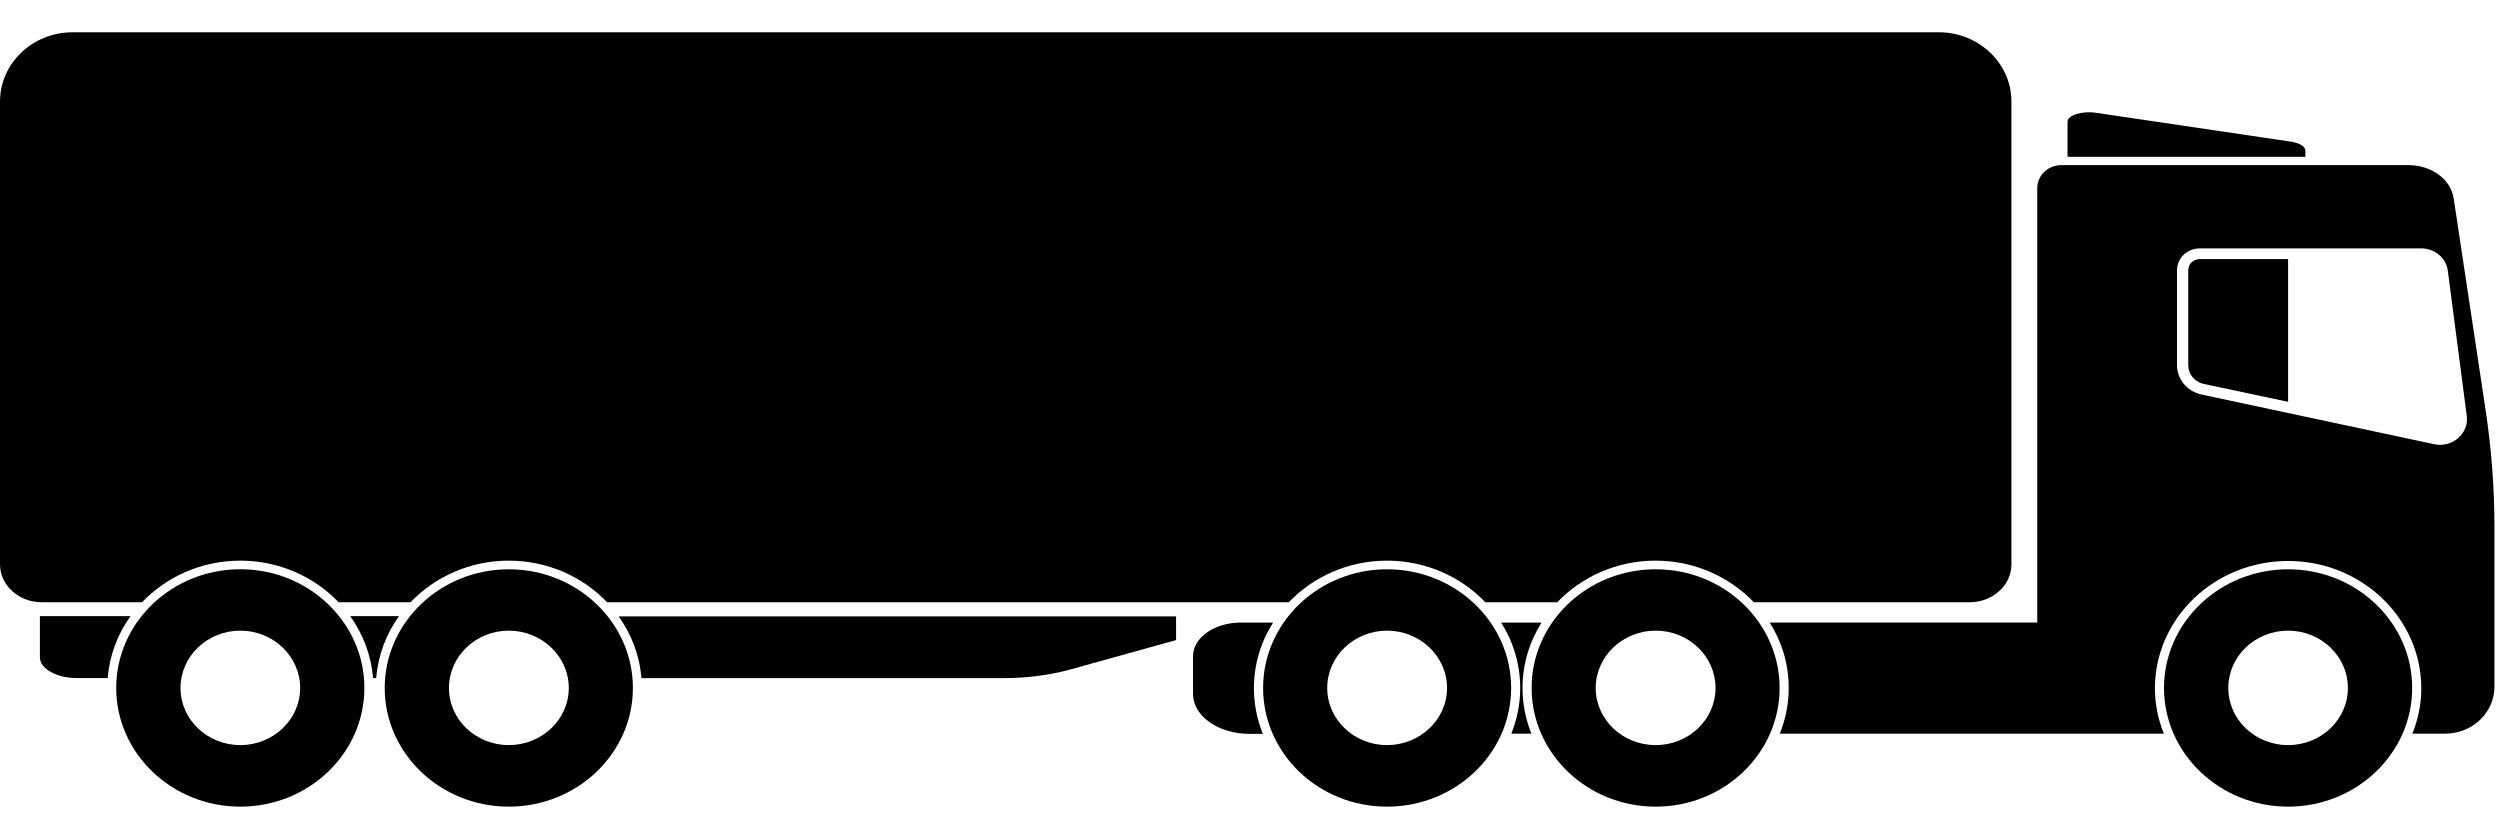 <svg width="70" height="23" viewBox="0 0 70 23" fill="none" xmlns="http://www.w3.org/2000/svg">
<g id="Group">
<g id="Group_2">
<g id="Group_3">
<path id="Vector" d="M1.117 17.252V18.406C1.117 18.723 1.581 18.986 2.154 18.986H3.016C3.066 18.347 3.295 17.753 3.654 17.252H1.117Z" fill="black"/>
<path id="Vector_2" d="M64.551 4.218C64.551 4.104 64.386 4 64.137 3.965L58.688 3.158C58.295 3.098 57.891 3.227 57.891 3.41V4.391H64.551V4.218Z" fill="black"/>
<path id="Vector_3" d="M61.271 7.566V10.226C61.271 10.478 61.45 10.696 61.709 10.751L64.067 11.251V7.254H61.595C61.415 7.254 61.271 7.392 61.271 7.561V7.566Z" fill="black"/>
<path id="Vector_4" d="M49.551 17.431H57.043V5.271C57.043 4.91 57.342 4.623 57.721 4.623H67.432C68.08 4.623 68.623 5.019 68.703 5.554L69.596 11.473C69.76 12.567 69.845 13.667 69.845 14.766V19.224C69.845 19.952 69.227 20.542 68.464 20.542H67.547C67.706 20.145 67.796 19.719 67.796 19.274C67.796 17.307 66.121 15.707 64.067 15.707C62.013 15.707 60.338 17.307 60.338 19.274C60.338 19.719 60.428 20.145 60.588 20.542H49.835C49.995 20.145 50.084 19.715 50.084 19.264C50.084 18.59 49.89 17.966 49.551 17.431ZM60.956 10.224C60.956 10.621 61.241 10.957 61.644 11.047L68.16 12.438C68.663 12.543 69.127 12.146 69.072 11.656C69.057 11.557 69.047 11.458 69.032 11.359L68.539 7.584C68.494 7.223 68.175 6.955 67.796 6.955H61.595C61.241 6.955 60.956 7.228 60.956 7.565V10.224Z" fill="black"/>
<path id="Vector_5" d="M43.164 17.432H42.032C42.371 17.967 42.566 18.596 42.566 19.265C42.566 19.715 42.476 20.146 42.317 20.543H42.88C42.72 20.146 42.631 19.715 42.631 19.265C42.631 18.596 42.825 17.967 43.164 17.432Z" fill="black"/>
<path id="Vector_6" d="M35.648 17.432H34.741C34.003 17.432 33.405 17.853 33.405 18.373V19.433C33.405 20.047 34.113 20.548 34.98 20.548H35.359C35.2 20.151 35.11 19.72 35.11 19.27C35.11 18.601 35.304 17.972 35.643 17.437L35.648 17.432Z" fill="black"/>
<path id="Vector_7" d="M3.978 16.863C4.661 16.149 5.643 15.698 6.73 15.698C7.816 15.698 8.798 16.149 9.481 16.863H11.495C12.178 16.149 13.16 15.698 14.247 15.698C15.334 15.698 16.316 16.149 16.999 16.863H36.086C36.769 16.149 37.751 15.698 38.838 15.698C39.925 15.698 40.907 16.149 41.59 16.863H43.604C44.286 16.149 45.269 15.698 46.355 15.698C47.442 15.698 48.424 16.149 49.107 16.863H55.149C55.797 16.863 56.32 16.387 56.32 15.803V2.84C56.32 1.776 55.408 0.904 54.291 0.904H2.029C0.912 0.904 -0 1.776 -0 2.84V15.803C-0 16.387 0.523 16.863 1.171 16.863H3.968H3.978Z" fill="black"/>
<path id="Vector_8" d="M9.806 17.252C10.165 17.753 10.394 18.347 10.444 18.986H10.534C10.584 18.347 10.813 17.753 11.172 17.252H9.806Z" fill="black"/>
<path id="Vector_9" d="M17.96 18.987H28.119C28.762 18.987 29.395 18.903 29.974 18.744L32.93 17.922V17.259H17.322C17.681 17.759 17.91 18.353 17.96 18.992V18.987Z" fill="black"/>
</g>
<path id="Vector_10" d="M64.067 15.94C65.981 15.94 67.541 17.43 67.541 19.263C67.541 21.096 65.981 22.586 64.067 22.586C62.152 22.586 60.592 21.096 60.592 19.263C60.592 17.43 62.152 15.94 64.067 15.94ZM64.067 20.863C64.989 20.863 65.741 20.149 65.741 19.263C65.741 18.376 64.989 17.658 64.067 17.658C63.144 17.658 62.392 18.376 62.392 19.263C62.392 20.149 63.144 20.863 64.067 20.863Z" fill="black"/>
<path id="Vector_11" d="M46.359 15.94C48.274 15.94 49.829 17.43 49.829 19.263C49.829 21.096 48.274 22.586 46.359 22.586C44.445 22.586 42.885 21.096 42.885 19.263C42.885 17.43 44.44 15.94 46.359 15.94ZM46.359 20.863C47.282 20.863 48.035 20.149 48.035 19.263C48.035 18.376 47.282 17.658 46.359 17.658C45.437 17.658 44.68 18.376 44.68 19.263C44.68 20.149 45.432 20.863 46.359 20.863Z" fill="black"/>
<path id="Vector_12" d="M38.837 15.94C40.756 15.94 42.312 17.43 42.312 19.263C42.312 21.096 40.756 22.586 38.837 22.586C36.918 22.586 35.367 21.096 35.367 19.263C35.367 17.43 36.923 15.94 38.837 15.94ZM38.837 20.863C39.759 20.863 40.517 20.149 40.517 19.263C40.517 18.376 39.759 17.658 38.837 17.658C37.915 17.658 37.162 18.376 37.162 19.263C37.162 20.149 37.915 20.863 38.837 20.863Z" fill="black"/>
<path id="Vector_13" d="M14.246 15.94C16.16 15.94 17.721 17.43 17.721 19.263C17.721 21.096 16.16 22.586 14.246 22.586C12.332 22.586 10.772 21.096 10.772 19.263C10.772 17.43 12.332 15.94 14.246 15.94ZM14.246 20.863C15.168 20.863 15.926 20.149 15.926 19.263C15.926 18.376 15.168 17.658 14.246 17.658C13.324 17.658 12.571 18.376 12.571 19.263C12.571 20.149 13.324 20.863 14.246 20.863Z" fill="black"/>
<path id="Vector_14" d="M6.729 15.939C8.643 15.939 10.203 17.43 10.203 19.263C10.203 21.095 8.643 22.586 6.729 22.586C4.814 22.586 3.254 21.095 3.254 19.263C3.254 17.43 4.814 15.939 6.729 15.939ZM6.729 20.863C7.651 20.863 8.404 20.149 8.404 19.263C8.404 18.376 7.651 17.658 6.729 17.658C5.806 17.658 5.054 18.376 5.054 19.263C5.054 20.149 5.806 20.863 6.729 20.863Z" fill="black"/>
</g>
</g>
</svg>
